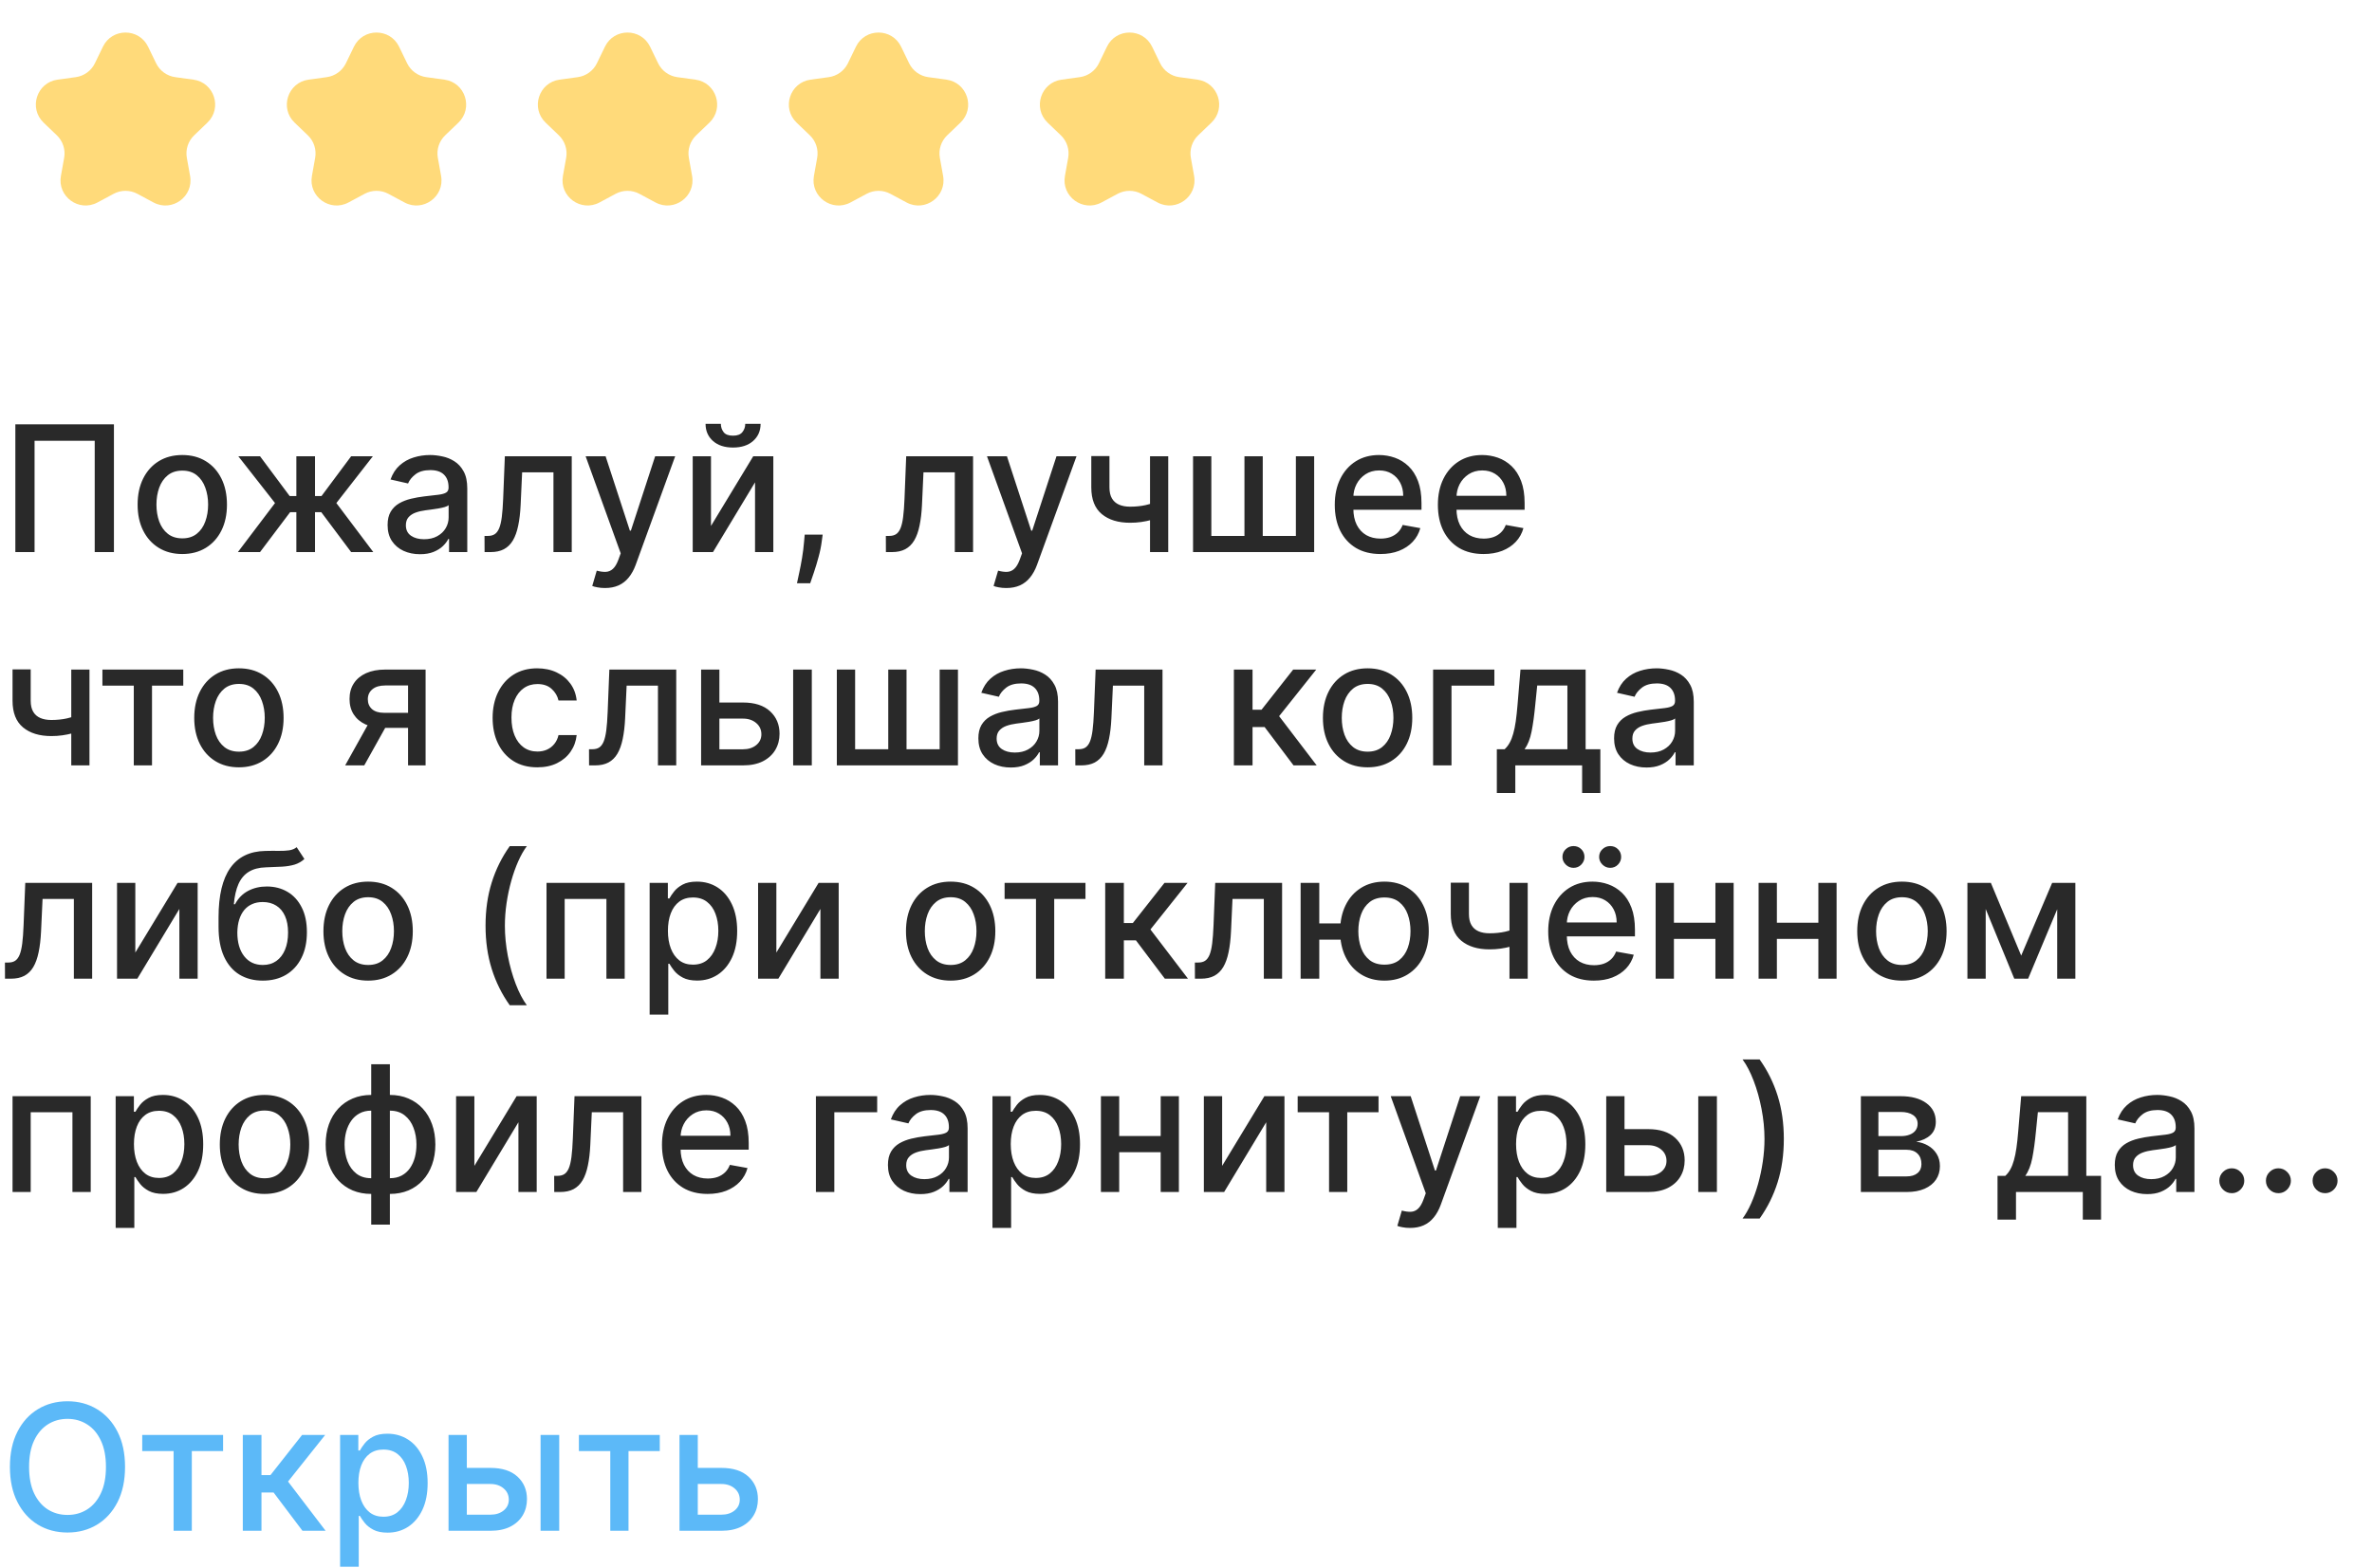 <?xml version="1.0" encoding="UTF-8"?> <svg xmlns="http://www.w3.org/2000/svg" width="189" height="125" viewBox="0 0 189 125" fill="none"> <path d="M8.2 3.723C8.928 2.217 11.072 2.217 11.8 3.723L12.437 5.039C12.729 5.641 13.302 6.058 13.966 6.149L15.414 6.348C17.071 6.575 17.733 8.615 16.527 9.773L15.472 10.784C14.989 11.248 14.769 11.922 14.888 12.582L15.146 14.02C15.442 15.666 13.707 16.927 12.233 16.137L10.945 15.446C10.355 15.13 9.645 15.13 9.055 15.446L7.767 16.137C6.293 16.927 4.558 15.666 4.854 14.02L5.112 12.582C5.231 11.922 5.011 11.248 4.528 10.784L3.473 9.773C2.267 8.615 2.929 6.575 4.586 6.348L6.034 6.149C6.698 6.058 7.272 5.641 7.563 5.039L8.2 3.723Z" fill="#FFDA7A"></path> <path d="M28.2 3.723C28.928 2.217 31.072 2.217 31.8 3.723L32.437 5.039C32.728 5.641 33.302 6.058 33.966 6.149L35.414 6.348C37.071 6.575 37.733 8.615 36.527 9.773L35.472 10.784C34.989 11.248 34.769 11.922 34.888 12.582L35.146 14.02C35.442 15.666 33.707 16.927 32.233 16.137L30.945 15.446C30.355 15.13 29.645 15.13 29.055 15.446L27.767 16.137C26.293 16.927 24.558 15.666 24.854 14.02L25.112 12.582C25.231 11.922 25.011 11.248 24.528 10.784L23.473 9.773C22.267 8.615 22.929 6.575 24.586 6.348L26.034 6.149C26.698 6.058 27.271 5.641 27.563 5.039L28.2 3.723Z" fill="#FFDA7A"></path> <path d="M48.2 3.723C48.928 2.217 51.072 2.217 51.8 3.723L52.437 5.039C52.728 5.641 53.302 6.058 53.966 6.149L55.414 6.348C57.071 6.575 57.733 8.615 56.527 9.773L55.472 10.784C54.989 11.248 54.769 11.922 54.888 12.582L55.146 14.02C55.442 15.666 53.707 16.927 52.233 16.137L50.945 15.446C50.355 15.13 49.645 15.13 49.055 15.446L47.767 16.137C46.293 16.927 44.558 15.666 44.854 14.02L45.112 12.582C45.231 11.922 45.011 11.248 44.528 10.784L43.473 9.773C42.267 8.615 42.929 6.575 44.586 6.348L46.034 6.149C46.698 6.058 47.272 5.641 47.563 5.039L48.2 3.723Z" fill="#FFDA7A"></path> <path d="M68.2 3.723C68.928 2.217 71.072 2.217 71.8 3.723L72.437 5.039C72.728 5.641 73.302 6.058 73.966 6.149L75.414 6.348C77.071 6.575 77.733 8.615 76.527 9.773L75.472 10.784C74.989 11.248 74.769 11.922 74.888 12.582L75.146 14.02C75.442 15.666 73.707 16.927 72.233 16.137L70.945 15.446C70.355 15.13 69.645 15.13 69.055 15.446L67.767 16.137C66.293 16.927 64.558 15.666 64.854 14.02L65.112 12.582C65.231 11.922 65.011 11.248 64.528 10.784L63.473 9.773C62.267 8.615 62.929 6.575 64.586 6.348L66.034 6.149C66.698 6.058 67.272 5.641 67.563 5.039L68.2 3.723Z" fill="#FFDA7A"></path> <path d="M88.2 3.723C88.928 2.217 91.072 2.217 91.8 3.723L92.437 5.039C92.728 5.641 93.302 6.058 93.966 6.149L95.414 6.348C97.071 6.575 97.733 8.615 96.527 9.773L95.472 10.784C94.989 11.248 94.769 11.922 94.888 12.582L95.146 14.02C95.442 15.666 93.707 16.927 92.233 16.137L90.945 15.446C90.355 15.13 89.645 15.13 89.055 15.446L87.767 16.137C86.293 16.927 84.558 15.666 84.854 14.02L85.112 12.582C85.231 11.922 85.011 11.248 84.528 10.784L83.473 9.773C82.267 8.615 82.929 6.575 84.586 6.348L86.034 6.149C86.698 6.058 87.272 5.641 87.563 5.039L88.2 3.723Z" fill="#FFDA7A"></path> <path d="M9.078 33.818V44H7.547V35.131H2.754V44H1.223V33.818H9.078ZM14.524 44.154C13.809 44.154 13.184 43.99 12.65 43.662C12.117 43.334 11.702 42.875 11.407 42.285C11.112 41.695 10.965 41.005 10.965 40.217C10.965 39.425 11.112 38.732 11.407 38.139C11.702 37.545 12.117 37.084 12.65 36.756C13.184 36.428 13.809 36.264 14.524 36.264C15.24 36.264 15.865 36.428 16.399 36.756C16.932 37.084 17.347 37.545 17.642 38.139C17.937 38.732 18.084 39.425 18.084 40.217C18.084 41.005 17.937 41.695 17.642 42.285C17.347 42.875 16.932 43.334 16.399 43.662C15.865 43.99 15.24 44.154 14.524 44.154ZM14.53 42.906C14.993 42.906 15.378 42.784 15.683 42.538C15.988 42.293 16.213 41.967 16.359 41.559C16.508 41.151 16.583 40.702 16.583 40.212C16.583 39.724 16.508 39.277 16.359 38.869C16.213 38.458 15.988 38.129 15.683 37.88C15.378 37.631 14.993 37.507 14.53 37.507C14.062 37.507 13.674 37.631 13.366 37.88C13.061 38.129 12.834 38.458 12.685 38.869C12.539 39.277 12.466 39.724 12.466 40.212C12.466 40.702 12.539 41.151 12.685 41.559C12.834 41.967 13.061 42.293 13.366 42.538C13.674 42.784 14.062 42.906 14.53 42.906ZM18.955 44L21.913 40.092L18.99 36.364H20.72L23.082 39.535H23.614V36.364H25.1V39.535H25.617L27.979 36.364H29.709L26.801 40.092L29.744 44H27.979L25.598 40.818H25.1V44H23.614V40.818H23.117L20.72 44H18.955ZM33.464 44.169C32.98 44.169 32.542 44.08 32.151 43.901C31.76 43.718 31.45 43.455 31.222 43.11C30.996 42.765 30.884 42.343 30.884 41.842C30.884 41.411 30.966 41.057 31.132 40.778C31.298 40.5 31.521 40.28 31.803 40.117C32.085 39.955 32.4 39.832 32.748 39.749C33.096 39.666 33.45 39.603 33.812 39.56C34.269 39.507 34.64 39.464 34.925 39.431C35.211 39.395 35.418 39.337 35.547 39.257C35.676 39.178 35.741 39.048 35.741 38.869V38.834C35.741 38.4 35.618 38.064 35.373 37.825C35.131 37.587 34.77 37.467 34.289 37.467C33.789 37.467 33.394 37.578 33.106 37.8C32.821 38.019 32.624 38.263 32.514 38.531L31.117 38.213C31.283 37.749 31.525 37.374 31.843 37.09C32.164 36.801 32.534 36.592 32.952 36.463C33.369 36.331 33.809 36.264 34.269 36.264C34.574 36.264 34.897 36.301 35.239 36.374C35.583 36.443 35.905 36.572 36.203 36.761C36.505 36.95 36.752 37.22 36.944 37.572C37.136 37.92 37.232 38.372 37.232 38.929V44H35.781V42.956H35.721C35.625 43.148 35.481 43.337 35.288 43.523C35.096 43.708 34.849 43.862 34.548 43.985C34.246 44.108 33.885 44.169 33.464 44.169ZM33.787 42.976C34.198 42.976 34.549 42.895 34.841 42.732C35.136 42.57 35.36 42.358 35.512 42.096C35.668 41.831 35.746 41.547 35.746 41.246V40.261C35.693 40.314 35.59 40.364 35.438 40.41C35.288 40.454 35.118 40.492 34.925 40.525C34.733 40.555 34.546 40.583 34.364 40.609C34.181 40.633 34.029 40.653 33.906 40.669C33.618 40.706 33.354 40.767 33.116 40.853C32.88 40.939 32.691 41.063 32.549 41.226C32.41 41.385 32.34 41.597 32.34 41.862C32.34 42.23 32.476 42.508 32.748 42.697C33.02 42.883 33.366 42.976 33.787 42.976ZM38.611 44L38.606 42.712H38.879C39.091 42.712 39.269 42.668 39.411 42.578C39.557 42.485 39.676 42.33 39.769 42.111C39.862 41.892 39.933 41.59 39.983 41.206C40.032 40.818 40.069 40.331 40.092 39.744L40.226 36.364H45.556V44H44.099V37.646H41.603L41.484 40.242C41.454 40.871 41.39 41.421 41.29 41.892C41.194 42.363 41.053 42.755 40.868 43.07C40.682 43.382 40.444 43.615 40.152 43.771C39.86 43.924 39.505 44 39.088 44H38.611ZM48.205 46.864C47.983 46.864 47.78 46.845 47.598 46.809C47.416 46.776 47.28 46.739 47.19 46.7L47.548 45.481C47.82 45.554 48.062 45.586 48.274 45.576C48.486 45.566 48.673 45.486 48.836 45.337C49.002 45.188 49.148 44.945 49.273 44.606L49.457 44.099L46.663 36.364H48.254L50.188 42.29H50.268L52.202 36.364H53.798L50.651 45.019C50.505 45.417 50.319 45.753 50.094 46.028C49.868 46.307 49.6 46.516 49.288 46.655C48.977 46.794 48.615 46.864 48.205 46.864ZM56.651 41.917L60.017 36.364H61.618V44H60.161V38.442L56.81 44H55.195V36.364H56.651V41.917ZM59.381 33.778H60.604C60.604 34.339 60.405 34.794 60.007 35.146C59.613 35.494 59.079 35.668 58.406 35.668C57.737 35.668 57.205 35.494 56.81 35.146C56.416 34.794 56.219 34.339 56.219 33.778H57.437C57.437 34.027 57.51 34.247 57.656 34.44C57.801 34.629 58.052 34.723 58.406 34.723C58.754 34.723 59.003 34.629 59.152 34.44C59.304 34.251 59.381 34.03 59.381 33.778ZM65.55 42.608L65.476 43.15C65.426 43.548 65.342 43.962 65.222 44.393C65.106 44.827 64.985 45.23 64.859 45.601C64.737 45.972 64.636 46.267 64.556 46.486H63.502C63.545 46.28 63.605 46.002 63.681 45.651C63.757 45.303 63.832 44.913 63.905 44.482C63.978 44.051 64.032 43.612 64.069 43.165L64.119 42.608H65.55ZM70.589 44L70.584 42.712H70.858C71.07 42.712 71.247 42.668 71.39 42.578C71.535 42.485 71.655 42.33 71.748 42.111C71.84 41.892 71.912 41.59 71.961 41.206C72.011 40.818 72.047 40.331 72.071 39.744L72.205 36.364H77.534V44H76.078V37.646H73.582L73.463 40.242C73.433 40.871 73.368 41.421 73.269 41.892C73.173 42.363 73.032 42.755 72.846 43.07C72.661 43.382 72.422 43.615 72.13 43.771C71.839 43.924 71.484 44 71.066 44H70.589ZM80.183 46.864C79.961 46.864 79.759 46.845 79.576 46.809C79.394 46.776 79.258 46.739 79.169 46.7L79.527 45.481C79.799 45.554 80.04 45.586 80.253 45.576C80.465 45.566 80.652 45.486 80.814 45.337C80.98 45.188 81.126 44.945 81.252 44.606L81.436 44.099L78.642 36.364H80.233L82.167 42.29H82.246L84.18 36.364H85.776L82.629 45.019C82.483 45.417 82.298 45.753 82.072 46.028C81.847 46.307 81.578 46.516 81.267 46.655C80.955 46.794 80.594 46.864 80.183 46.864ZM93.084 36.364V44H91.633V36.364H93.084ZM92.453 39.908V41.191C92.224 41.284 91.982 41.367 91.727 41.44C91.472 41.509 91.203 41.564 90.922 41.604C90.64 41.644 90.347 41.663 90.042 41.663C89.097 41.663 88.346 41.433 87.79 40.972C87.233 40.508 86.954 39.799 86.954 38.844V36.349H88.401V38.844C88.401 39.206 88.467 39.499 88.6 39.724C88.733 39.95 88.921 40.115 89.167 40.222C89.412 40.328 89.704 40.381 90.042 40.381C90.489 40.381 90.902 40.339 91.28 40.256C91.661 40.17 92.052 40.054 92.453 39.908ZM95.062 36.364H96.519V42.712H99.158V36.364H100.615V42.712H103.255V36.364H104.712V44H95.062V36.364ZM109.988 44.154C109.235 44.154 108.587 43.993 108.044 43.672C107.504 43.347 107.086 42.891 106.791 42.305C106.499 41.715 106.354 41.024 106.354 40.231C106.354 39.449 106.499 38.76 106.791 38.163C107.086 37.567 107.497 37.101 108.024 36.766C108.554 36.432 109.174 36.264 109.883 36.264C110.314 36.264 110.732 36.336 111.136 36.478C111.541 36.62 111.903 36.844 112.225 37.149C112.546 37.454 112.8 37.85 112.986 38.337C113.171 38.821 113.264 39.41 113.264 40.102V40.629H107.194V39.516H111.807C111.807 39.124 111.728 38.778 111.569 38.477C111.41 38.172 111.186 37.931 110.898 37.756C110.613 37.58 110.278 37.492 109.893 37.492C109.476 37.492 109.111 37.595 108.8 37.8C108.491 38.003 108.253 38.268 108.084 38.596C107.918 38.921 107.835 39.274 107.835 39.655V40.525C107.835 41.035 107.925 41.469 108.104 41.827C108.286 42.185 108.539 42.459 108.864 42.648C109.189 42.833 109.568 42.926 110.003 42.926C110.284 42.926 110.541 42.886 110.773 42.807C111.005 42.724 111.206 42.601 111.375 42.439C111.544 42.276 111.673 42.076 111.763 41.837L113.17 42.091C113.057 42.505 112.855 42.868 112.563 43.18C112.275 43.488 111.912 43.728 111.474 43.901C111.04 44.07 110.545 44.154 109.988 44.154ZM118.205 44.154C117.452 44.154 116.804 43.993 116.261 43.672C115.72 43.347 115.303 42.891 115.008 42.305C114.716 41.715 114.57 41.024 114.57 40.231C114.57 39.449 114.716 38.76 115.008 38.163C115.303 37.567 115.714 37.101 116.241 36.766C116.771 36.432 117.391 36.264 118.1 36.264C118.531 36.264 118.949 36.336 119.353 36.478C119.757 36.62 120.12 36.844 120.442 37.149C120.763 37.454 121.017 37.85 121.202 38.337C121.388 38.821 121.481 39.41 121.481 40.102V40.629H115.411V39.516H120.024C120.024 39.124 119.945 38.778 119.786 38.477C119.626 38.172 119.403 37.931 119.114 37.756C118.829 37.58 118.495 37.492 118.11 37.492C117.692 37.492 117.328 37.595 117.016 37.8C116.708 38.003 116.469 38.268 116.3 38.596C116.135 38.921 116.052 39.274 116.052 39.655V40.525C116.052 41.035 116.141 41.469 116.32 41.827C116.503 42.185 116.756 42.459 117.081 42.648C117.406 42.833 117.785 42.926 118.219 42.926C118.501 42.926 118.758 42.886 118.99 42.807C119.222 42.724 119.423 42.601 119.592 42.439C119.761 42.276 119.89 42.076 119.979 41.837L121.386 42.091C121.274 42.505 121.071 42.868 120.78 43.18C120.491 43.488 120.129 43.728 119.691 43.901C119.257 44.07 118.761 44.154 118.205 44.154ZM7.129 53.364V61H5.678V53.364H7.129ZM6.498 56.908V58.191C6.269 58.284 6.027 58.367 5.772 58.44C5.517 58.509 5.248 58.564 4.967 58.604C4.685 58.644 4.392 58.663 4.087 58.663C3.142 58.663 2.391 58.433 1.835 57.972C1.278 57.508 0.999 56.799 0.999 55.844V53.349H2.446V55.844C2.446 56.206 2.512 56.499 2.645 56.724C2.777 56.95 2.966 57.115 3.212 57.222C3.457 57.328 3.749 57.381 4.087 57.381C4.534 57.381 4.947 57.339 5.325 57.256C5.706 57.17 6.097 57.054 6.498 56.908ZM8.16 54.646V53.364H14.603V54.646H12.112V61H10.66V54.646H8.16ZM19.036 61.154C18.32 61.154 17.695 60.99 17.162 60.662C16.628 60.334 16.214 59.875 15.919 59.285C15.624 58.695 15.477 58.005 15.477 57.217C15.477 56.425 15.624 55.732 15.919 55.139C16.214 54.545 16.628 54.084 17.162 53.756C17.695 53.428 18.32 53.264 19.036 53.264C19.752 53.264 20.377 53.428 20.91 53.756C21.444 54.084 21.858 54.545 22.153 55.139C22.448 55.732 22.596 56.425 22.596 57.217C22.596 58.005 22.448 58.695 22.153 59.285C21.858 59.875 21.444 60.334 20.91 60.662C20.377 60.99 19.752 61.154 19.036 61.154ZM19.041 59.906C19.505 59.906 19.89 59.784 20.195 59.538C20.5 59.293 20.725 58.967 20.871 58.559C21.02 58.151 21.095 57.702 21.095 57.212C21.095 56.724 21.02 56.277 20.871 55.869C20.725 55.458 20.5 55.129 20.195 54.88C19.89 54.631 19.505 54.507 19.041 54.507C18.574 54.507 18.186 54.631 17.878 54.88C17.573 55.129 17.346 55.458 17.197 55.869C17.051 56.277 16.978 56.724 16.978 57.212C16.978 57.702 17.051 58.151 17.197 58.559C17.346 58.967 17.573 59.293 17.878 59.538C18.186 59.784 18.574 59.906 19.041 59.906ZM32.514 61V54.631H30.685C30.25 54.631 29.912 54.733 29.671 54.935C29.428 55.137 29.308 55.402 29.308 55.73C29.308 56.055 29.419 56.317 29.641 56.516C29.866 56.711 30.181 56.809 30.585 56.809H32.947V58.012H30.585C30.022 58.012 29.535 57.919 29.124 57.734C28.716 57.545 28.401 57.278 28.179 56.933C27.96 56.589 27.851 56.181 27.851 55.71C27.851 55.23 27.963 54.815 28.189 54.467C28.418 54.116 28.744 53.844 29.168 53.652C29.596 53.46 30.101 53.364 30.685 53.364H33.911V61H32.514ZM27.503 61L29.655 57.142H31.177L29.024 61H27.503ZM42.812 61.154C42.072 61.154 41.436 60.987 40.903 60.652C40.372 60.314 39.965 59.848 39.679 59.255C39.395 58.662 39.252 57.982 39.252 57.217C39.252 56.441 39.398 55.757 39.69 55.163C39.981 54.567 40.392 54.101 40.922 53.766C41.453 53.432 42.078 53.264 42.797 53.264C43.377 53.264 43.894 53.372 44.348 53.587C44.802 53.8 45.168 54.098 45.447 54.482C45.728 54.867 45.896 55.316 45.949 55.83H44.502C44.422 55.472 44.24 55.163 43.955 54.905C43.673 54.646 43.295 54.517 42.822 54.517C42.407 54.517 42.044 54.626 41.733 54.845C41.425 55.061 41.184 55.369 41.012 55.77C40.84 56.168 40.753 56.638 40.753 57.182C40.753 57.739 40.838 58.219 41.007 58.624C41.176 59.028 41.415 59.341 41.723 59.563C42.034 59.785 42.401 59.896 42.822 59.896C43.103 59.896 43.358 59.845 43.587 59.742C43.819 59.636 44.013 59.485 44.169 59.29C44.328 59.094 44.439 58.859 44.502 58.584H45.949C45.896 59.078 45.735 59.519 45.466 59.906C45.198 60.294 44.838 60.599 44.388 60.821C43.94 61.043 43.415 61.154 42.812 61.154ZM46.937 61L46.932 59.712H47.205C47.417 59.712 47.595 59.668 47.737 59.578C47.883 59.485 48.002 59.33 48.095 59.111C48.188 58.892 48.259 58.59 48.309 58.206C48.359 57.818 48.395 57.331 48.418 56.744L48.553 53.364H53.882V61H52.425V54.646H49.93L49.81 57.242C49.781 57.871 49.716 58.421 49.617 58.892C49.52 59.363 49.38 59.755 49.194 60.07C49.008 60.382 48.77 60.615 48.478 60.771C48.186 60.924 47.832 61 47.414 61H46.937ZM56.983 55.989H59.2C60.135 55.989 60.854 56.221 61.358 56.685C61.862 57.149 62.114 57.747 62.114 58.479C62.114 58.957 62.001 59.386 61.776 59.767C61.55 60.148 61.221 60.45 60.786 60.672C60.352 60.891 59.824 61 59.2 61H55.864V53.364H57.321V59.717H59.2C59.628 59.717 59.979 59.606 60.254 59.384C60.529 59.159 60.667 58.872 60.667 58.524C60.667 58.156 60.529 57.856 60.254 57.624C59.979 57.389 59.628 57.271 59.2 57.271H56.983V55.989ZM63.198 61V53.364H64.684V61H63.198ZM66.679 53.364H68.136V59.712H70.776V53.364H72.232V59.712H74.872V53.364H76.329V61H66.679V53.364ZM80.536 61.169C80.052 61.169 79.615 61.08 79.224 60.901C78.832 60.718 78.522 60.455 78.294 60.11C78.069 59.765 77.956 59.343 77.956 58.842C77.956 58.411 78.039 58.057 78.204 57.778C78.37 57.5 78.594 57.28 78.876 57.117C79.157 56.955 79.472 56.832 79.82 56.749C80.168 56.666 80.523 56.603 80.884 56.56C81.341 56.507 81.713 56.464 81.998 56.431C82.283 56.395 82.49 56.337 82.619 56.257C82.748 56.178 82.813 56.048 82.813 55.869V55.834C82.813 55.4 82.69 55.064 82.445 54.825C82.203 54.587 81.842 54.467 81.361 54.467C80.861 54.467 80.466 54.578 80.178 54.8C79.893 55.019 79.696 55.263 79.587 55.531L78.189 55.213C78.355 54.749 78.597 54.374 78.915 54.09C79.237 53.801 79.606 53.592 80.024 53.463C80.442 53.331 80.881 53.264 81.341 53.264C81.646 53.264 81.969 53.301 82.311 53.374C82.656 53.443 82.977 53.572 83.275 53.761C83.577 53.95 83.824 54.22 84.016 54.572C84.208 54.92 84.305 55.372 84.305 55.929V61H82.853V59.956H82.793C82.697 60.148 82.553 60.337 82.361 60.523C82.168 60.708 81.921 60.862 81.62 60.985C81.318 61.108 80.957 61.169 80.536 61.169ZM80.859 59.976C81.27 59.976 81.621 59.895 81.913 59.732C82.208 59.57 82.432 59.358 82.584 59.096C82.74 58.831 82.818 58.547 82.818 58.246V57.261C82.765 57.314 82.662 57.364 82.51 57.41C82.361 57.454 82.19 57.492 81.998 57.525C81.805 57.555 81.618 57.583 81.436 57.609C81.254 57.633 81.101 57.653 80.978 57.669C80.69 57.706 80.427 57.767 80.188 57.853C79.953 57.939 79.764 58.063 79.621 58.226C79.482 58.385 79.412 58.597 79.412 58.862C79.412 59.23 79.548 59.508 79.82 59.697C80.092 59.883 80.438 59.976 80.859 59.976ZM85.683 61L85.678 59.712H85.951C86.163 59.712 86.341 59.668 86.483 59.578C86.629 59.485 86.749 59.33 86.841 59.111C86.934 58.892 87.005 58.59 87.055 58.206C87.105 57.818 87.141 57.331 87.164 56.744L87.299 53.364H92.628V61H91.171V54.646H88.676L88.556 57.242C88.527 57.871 88.462 58.421 88.363 58.892C88.266 59.363 88.126 59.755 87.94 60.07C87.754 60.382 87.516 60.615 87.224 60.771C86.932 60.924 86.578 61 86.16 61H85.683ZM98.316 61V53.364H99.802V56.565H100.518L103.039 53.364H104.878L101.92 57.077L104.913 61H103.069L100.767 57.947H99.802V61H98.316ZM108.97 61.154C108.254 61.154 107.629 60.99 107.096 60.662C106.562 60.334 106.148 59.875 105.853 59.285C105.558 58.695 105.41 58.005 105.41 57.217C105.41 56.425 105.558 55.732 105.853 55.139C106.148 54.545 106.562 54.084 107.096 53.756C107.629 53.428 108.254 53.264 108.97 53.264C109.686 53.264 110.31 53.428 110.844 53.756C111.378 54.084 111.792 54.545 112.087 55.139C112.382 55.732 112.529 56.425 112.529 57.217C112.529 58.005 112.382 58.695 112.087 59.285C111.792 59.875 111.378 60.334 110.844 60.662C110.31 60.99 109.686 61.154 108.97 61.154ZM108.975 59.906C109.439 59.906 109.823 59.784 110.128 59.538C110.433 59.293 110.658 58.967 110.804 58.559C110.953 58.151 111.028 57.702 111.028 57.212C111.028 56.724 110.953 56.277 110.804 55.869C110.658 55.458 110.433 55.129 110.128 54.88C109.823 54.631 109.439 54.507 108.975 54.507C108.507 54.507 108.12 54.631 107.811 54.88C107.507 55.129 107.279 55.458 107.13 55.869C106.984 56.277 106.912 56.724 106.912 57.212C106.912 57.702 106.984 58.151 107.13 58.559C107.279 58.967 107.507 59.293 107.811 59.538C108.12 59.784 108.507 59.906 108.975 59.906ZM119.071 53.364V54.646H115.655V61H114.189V53.364H119.071ZM119.267 63.202V59.712H119.889C120.048 59.566 120.182 59.392 120.291 59.19C120.404 58.988 120.499 58.748 120.575 58.469C120.654 58.191 120.721 57.866 120.774 57.495C120.827 57.12 120.873 56.693 120.913 56.212L121.151 53.364H126.342V59.712H127.515V63.202H126.063V61H120.739V63.202H119.267ZM121.48 59.712H124.89V54.636H122.484L122.325 56.212C122.249 57.014 122.152 57.711 122.036 58.3C121.92 58.887 121.735 59.358 121.48 59.712ZM131.19 61.169C130.706 61.169 130.269 61.08 129.878 60.901C129.487 60.718 129.177 60.455 128.948 60.11C128.723 59.765 128.61 59.343 128.61 58.842C128.61 58.411 128.693 58.057 128.859 57.778C129.024 57.5 129.248 57.28 129.53 57.117C129.812 56.955 130.126 56.832 130.474 56.749C130.822 56.666 131.177 56.603 131.538 56.56C131.996 56.507 132.367 56.464 132.652 56.431C132.937 56.395 133.144 56.337 133.273 56.257C133.403 56.178 133.467 56.048 133.467 55.869V55.834C133.467 55.4 133.345 55.064 133.099 54.825C132.857 54.587 132.496 54.467 132.016 54.467C131.515 54.467 131.121 54.578 130.832 54.8C130.547 55.019 130.35 55.263 130.241 55.531L128.844 55.213C129.009 54.749 129.251 54.374 129.57 54.09C129.891 53.801 130.261 53.592 130.678 53.463C131.096 53.331 131.535 53.264 131.996 53.264C132.301 53.264 132.624 53.301 132.965 53.374C133.31 53.443 133.631 53.572 133.93 53.761C134.231 53.95 134.478 54.22 134.67 54.572C134.863 54.92 134.959 55.372 134.959 55.929V61H133.507V59.956H133.447C133.351 60.148 133.207 60.337 133.015 60.523C132.823 60.708 132.576 60.862 132.274 60.985C131.973 61.108 131.611 61.169 131.19 61.169ZM131.513 59.976C131.924 59.976 132.276 59.895 132.567 59.732C132.862 59.57 133.086 59.358 133.239 59.096C133.394 58.831 133.472 58.547 133.472 58.246V57.261C133.419 57.314 133.317 57.364 133.164 57.41C133.015 57.454 132.844 57.492 132.652 57.525C132.46 57.555 132.272 57.583 132.09 57.609C131.908 57.633 131.755 57.653 131.633 57.669C131.344 57.706 131.081 57.767 130.842 57.853C130.607 57.939 130.418 58.063 130.276 58.226C130.136 58.385 130.067 58.597 130.067 58.862C130.067 59.23 130.203 59.508 130.474 59.697C130.746 59.883 131.093 59.976 131.513 59.976ZM0.398 78L0.393 76.712H0.666C0.878 76.712 1.056 76.668 1.198 76.578C1.344 76.485 1.463 76.329 1.556 76.111C1.649 75.892 1.72 75.59 1.77 75.206C1.82 74.818 1.856 74.331 1.879 73.744L2.013 70.364H7.343V78H5.886V71.646H3.391L3.271 74.242C3.241 74.871 3.177 75.421 3.077 75.892C2.981 76.363 2.84 76.755 2.655 77.07C2.469 77.382 2.231 77.615 1.939 77.771C1.647 77.924 1.293 78 0.875 78H0.398ZM10.782 75.917L14.148 70.364H15.749V78H14.292V72.442L10.941 78H9.325V70.364H10.782V75.917ZM23.639 67.52L24.255 68.46C24.026 68.668 23.766 68.817 23.475 68.907C23.186 68.993 22.853 69.048 22.475 69.071C22.098 69.091 21.665 69.109 21.178 69.126C20.628 69.142 20.175 69.262 19.82 69.484C19.466 69.702 19.192 70.027 19 70.458C18.811 70.886 18.689 71.423 18.632 72.069H18.727C18.975 71.595 19.32 71.24 19.761 71.005C20.205 70.77 20.704 70.652 21.257 70.652C21.874 70.652 22.422 70.793 22.903 71.075C23.384 71.356 23.761 71.769 24.036 72.312C24.315 72.853 24.454 73.514 24.454 74.296C24.454 75.088 24.308 75.773 24.017 76.349C23.728 76.926 23.32 77.372 22.794 77.687C22.27 77.998 21.652 78.154 20.939 78.154C20.227 78.154 19.605 77.993 19.075 77.672C18.548 77.347 18.138 76.867 17.847 76.23C17.558 75.594 17.414 74.808 17.414 73.874V73.118C17.414 71.371 17.726 70.057 18.349 69.175C18.972 68.294 19.903 67.841 21.143 67.818C21.544 67.808 21.902 67.807 22.217 67.813C22.532 67.817 22.807 67.802 23.042 67.769C23.281 67.732 23.48 67.649 23.639 67.52ZM20.944 76.906C21.358 76.906 21.715 76.802 22.013 76.593C22.315 76.381 22.547 76.081 22.709 75.693C22.871 75.305 22.953 74.848 22.953 74.321C22.953 73.804 22.871 73.365 22.709 73.004C22.547 72.642 22.315 72.367 22.013 72.178C21.711 71.986 21.35 71.89 20.929 71.89C20.618 71.89 20.339 71.945 20.094 72.054C19.849 72.16 19.638 72.317 19.462 72.526C19.29 72.735 19.156 72.99 19.06 73.292C18.967 73.59 18.917 73.933 18.911 74.321C18.911 75.11 19.091 75.738 19.453 76.205C19.817 76.673 20.314 76.906 20.944 76.906ZM29.331 78.154C28.615 78.154 27.991 77.99 27.457 77.662C26.923 77.334 26.509 76.875 26.214 76.285C25.919 75.695 25.771 75.005 25.771 74.217C25.771 73.424 25.919 72.732 26.214 72.138C26.509 71.545 26.923 71.085 27.457 70.756C27.991 70.428 28.615 70.264 29.331 70.264C30.047 70.264 30.672 70.428 31.205 70.756C31.739 71.085 32.153 71.545 32.448 72.138C32.743 72.732 32.891 73.424 32.891 74.217C32.891 75.005 32.743 75.695 32.448 76.285C32.153 76.875 31.739 77.334 31.205 77.662C30.672 77.99 30.047 78.154 29.331 78.154ZM29.336 76.906C29.8 76.906 30.185 76.784 30.489 76.538C30.794 76.293 31.02 75.967 31.166 75.559C31.315 75.151 31.389 74.702 31.389 74.212C31.389 73.724 31.315 73.277 31.166 72.869C31.02 72.458 30.794 72.129 30.489 71.88C30.185 71.631 29.8 71.507 29.336 71.507C28.869 71.507 28.481 71.631 28.173 71.88C27.868 72.129 27.641 72.458 27.492 72.869C27.346 73.277 27.273 73.724 27.273 74.212C27.273 74.702 27.346 75.151 27.492 75.559C27.641 75.967 27.868 76.293 28.173 76.538C28.481 76.784 28.869 76.906 29.336 76.906ZM38.688 73.774C38.688 72.528 38.852 71.381 39.18 70.334C39.508 69.287 39.987 68.32 40.617 67.435H41.979C41.734 67.763 41.505 68.166 41.293 68.644C41.081 69.121 40.895 69.644 40.736 70.215C40.577 70.781 40.453 71.37 40.363 71.979C40.274 72.586 40.229 73.184 40.229 73.774C40.229 74.563 40.307 75.362 40.462 76.171C40.618 76.979 40.829 77.73 41.094 78.423C41.359 79.115 41.654 79.68 41.979 80.118H40.617C39.987 79.233 39.508 78.267 39.18 77.219C38.852 76.172 38.688 75.024 38.688 73.774ZM43.546 78V70.364H49.776V78H48.319V71.646H44.993V78H43.546ZM51.763 80.864V70.364H53.215V71.602H53.339C53.425 71.442 53.549 71.258 53.712 71.05C53.874 70.841 54.1 70.659 54.388 70.503C54.676 70.344 55.057 70.264 55.531 70.264C56.148 70.264 56.698 70.42 57.182 70.731C57.666 71.043 58.045 71.492 58.321 72.079C58.599 72.665 58.738 73.371 58.738 74.197C58.738 75.022 58.601 75.73 58.325 76.32C58.05 76.906 57.672 77.359 57.192 77.677C56.711 77.992 56.163 78.149 55.546 78.149C55.082 78.149 54.703 78.071 54.408 77.915C54.116 77.76 53.888 77.577 53.722 77.369C53.556 77.16 53.428 76.974 53.339 76.812H53.249V80.864H51.763ZM53.22 74.182C53.22 74.719 53.297 75.189 53.453 75.594C53.609 75.998 53.834 76.315 54.129 76.543C54.424 76.769 54.786 76.881 55.213 76.881C55.657 76.881 56.029 76.764 56.327 76.528C56.625 76.29 56.851 75.967 57.003 75.559C57.159 75.151 57.237 74.692 57.237 74.182C57.237 73.678 57.16 73.226 57.008 72.825C56.859 72.424 56.633 72.107 56.332 71.875C56.034 71.643 55.661 71.527 55.213 71.527C54.782 71.527 54.418 71.638 54.12 71.86C53.825 72.082 53.601 72.392 53.448 72.79C53.296 73.188 53.22 73.651 53.22 74.182ZM61.86 75.917L65.226 70.364H66.827V78H65.37V72.442L62.019 78H60.404V70.364H61.86V75.917ZM75.747 78.154C75.031 78.154 74.406 77.99 73.873 77.662C73.339 77.334 72.925 76.875 72.63 76.285C72.335 75.695 72.188 75.005 72.188 74.217C72.188 73.424 72.335 72.732 72.63 72.138C72.925 71.545 73.339 71.085 73.873 70.756C74.406 70.428 75.031 70.264 75.747 70.264C76.463 70.264 77.088 70.428 77.621 70.756C78.155 71.085 78.569 71.545 78.864 72.138C79.159 72.732 79.307 73.424 79.307 74.217C79.307 75.005 79.159 75.695 78.864 76.285C78.569 76.875 78.155 77.334 77.621 77.662C77.088 77.99 76.463 78.154 75.747 78.154ZM75.752 76.906C76.216 76.906 76.601 76.784 76.906 76.538C77.21 76.293 77.436 75.967 77.582 75.559C77.731 75.151 77.805 74.702 77.805 74.212C77.805 73.724 77.731 73.277 77.582 72.869C77.436 72.458 77.21 72.129 76.906 71.88C76.601 71.631 76.216 71.507 75.752 71.507C75.285 71.507 74.897 71.631 74.589 71.88C74.284 72.129 74.057 72.458 73.908 72.869C73.762 73.277 73.689 73.724 73.689 74.212C73.689 74.702 73.762 75.151 73.908 75.559C74.057 75.967 74.284 76.293 74.589 76.538C74.897 76.784 75.285 76.906 75.752 76.906ZM80.046 71.646V70.364H86.49V71.646H83.999V78H82.547V71.646H80.046ZM88.062 78V70.364H89.548V73.565H90.264L92.785 70.364H94.624L91.666 74.077L94.659 78H92.815L90.513 74.947H89.548V78H88.062ZM95.212 78L95.207 76.712H95.481C95.693 76.712 95.87 76.668 96.013 76.578C96.158 76.485 96.278 76.329 96.371 76.111C96.463 75.892 96.535 75.59 96.584 75.206C96.634 74.818 96.671 74.331 96.694 73.744L96.828 70.364H102.157V78H100.701V71.646H98.205L98.086 74.242C98.056 74.871 97.991 75.421 97.892 75.892C97.796 76.363 97.655 76.755 97.469 77.07C97.284 77.382 97.045 77.615 96.753 77.771C96.462 77.924 96.107 78 95.689 78H95.212ZM107.983 73.595V74.888H103.911V73.595H107.983ZM105.119 70.364V78H103.633V70.364H105.119ZM110.31 78.154C109.6 78.154 108.981 77.988 108.45 77.657C107.92 77.326 107.509 76.865 107.217 76.275C106.926 75.682 106.78 74.994 106.78 74.212C106.78 73.423 106.926 72.733 107.217 72.144C107.509 71.55 107.92 71.09 108.45 70.761C108.981 70.43 109.6 70.264 110.31 70.264C111.022 70.264 111.642 70.43 112.169 70.761C112.699 71.09 113.11 71.55 113.402 72.144C113.697 72.733 113.844 73.423 113.844 74.212C113.844 74.994 113.697 75.682 113.402 76.275C113.11 76.865 112.699 77.326 112.169 77.657C111.642 77.988 111.022 78.154 110.31 78.154ZM110.31 76.881C110.79 76.881 111.183 76.76 111.488 76.519C111.796 76.273 112.023 75.948 112.169 75.544C112.315 75.14 112.388 74.695 112.388 74.212C112.388 73.724 112.315 73.279 112.169 72.874C112.023 72.467 111.796 72.14 111.488 71.895C111.183 71.65 110.79 71.527 110.31 71.527C109.832 71.527 109.44 71.65 109.131 71.895C108.823 72.14 108.596 72.467 108.45 72.874C108.304 73.279 108.232 73.724 108.232 74.212C108.232 74.695 108.304 75.14 108.45 75.544C108.596 75.948 108.823 76.273 109.131 76.519C109.44 76.76 109.832 76.881 110.31 76.881ZM121.727 70.364V78H120.275V70.364H121.727ZM121.096 73.908V75.191C120.867 75.284 120.625 75.367 120.37 75.44C120.114 75.509 119.846 75.564 119.564 75.604C119.283 75.644 118.989 75.663 118.684 75.663C117.74 75.663 116.989 75.433 116.432 74.972C115.875 74.508 115.597 73.799 115.597 72.844V70.349H117.044V72.844C117.044 73.206 117.11 73.499 117.243 73.724C117.375 73.95 117.564 74.115 117.809 74.222C118.055 74.328 118.346 74.381 118.684 74.381C119.132 74.381 119.544 74.339 119.922 74.256C120.303 74.17 120.694 74.054 121.096 73.908ZM126.996 78.154C126.243 78.154 125.595 77.993 125.052 77.672C124.511 77.347 124.094 76.891 123.799 76.305C123.507 75.715 123.361 75.024 123.361 74.231C123.361 73.449 123.507 72.76 123.799 72.163C124.094 71.567 124.505 71.101 125.032 70.766C125.562 70.432 126.182 70.264 126.891 70.264C127.322 70.264 127.74 70.335 128.144 70.478C128.548 70.621 128.911 70.844 129.233 71.149C129.554 71.454 129.808 71.85 129.993 72.337C130.179 72.821 130.272 73.41 130.272 74.102V74.629H124.202V73.516H128.815C128.815 73.124 128.736 72.778 128.577 72.477C128.417 72.172 128.194 71.931 127.905 71.756C127.62 71.58 127.286 71.492 126.901 71.492C126.483 71.492 126.119 71.595 125.807 71.8C125.499 72.003 125.26 72.268 125.091 72.596C124.926 72.921 124.843 73.274 124.843 73.655V74.525C124.843 75.035 124.932 75.469 125.111 75.827C125.294 76.185 125.547 76.459 125.872 76.648C126.197 76.833 126.576 76.926 127.01 76.926C127.292 76.926 127.549 76.886 127.781 76.807C128.013 76.724 128.214 76.601 128.383 76.439C128.552 76.276 128.681 76.076 128.77 75.837L130.177 76.091C130.065 76.505 129.863 76.868 129.571 77.18C129.282 77.488 128.92 77.728 128.482 77.901C128.048 78.07 127.552 78.154 126.996 78.154ZM125.375 69.165C125.14 69.165 124.934 69.079 124.758 68.907C124.583 68.731 124.495 68.529 124.495 68.3C124.495 68.052 124.583 67.845 124.758 67.679C124.934 67.513 125.14 67.43 125.375 67.43C125.623 67.43 125.831 67.513 125.996 67.679C126.165 67.845 126.25 68.052 126.25 68.3C126.25 68.529 126.165 68.731 125.996 68.907C125.831 69.079 125.623 69.165 125.375 69.165ZM128.298 69.165C128.063 69.165 127.857 69.079 127.682 68.907C127.506 68.731 127.418 68.529 127.418 68.3C127.418 68.052 127.506 67.845 127.682 67.679C127.857 67.513 128.063 67.43 128.298 67.43C128.547 67.43 128.754 67.513 128.92 67.679C129.089 67.845 129.173 68.052 129.173 68.3C129.173 68.529 129.089 68.731 128.92 68.907C128.754 69.079 128.547 69.165 128.298 69.165ZM137.097 73.54V74.828H132.96V73.54H137.097ZM133.378 70.364V78H131.921V70.364H133.378ZM138.136 70.364V78H136.684V70.364H138.136ZM145.3 73.54V74.828H141.163V73.54H145.3ZM141.581 70.364V78H140.124V70.364H141.581ZM146.339 70.364V78H144.887V70.364H146.339ZM151.544 78.154C150.828 78.154 150.203 77.99 149.67 77.662C149.136 77.334 148.722 76.875 148.427 76.285C148.132 75.695 147.984 75.005 147.984 74.217C147.984 73.424 148.132 72.732 148.427 72.138C148.722 71.545 149.136 71.085 149.67 70.756C150.203 70.428 150.828 70.264 151.544 70.264C152.26 70.264 152.885 70.428 153.418 70.756C153.952 71.085 154.366 71.545 154.661 72.138C154.956 72.732 155.104 73.424 155.104 74.217C155.104 75.005 154.956 75.695 154.661 76.285C154.366 76.875 153.952 77.334 153.418 77.662C152.885 77.99 152.26 78.154 151.544 78.154ZM151.549 76.906C152.013 76.906 152.397 76.784 152.702 76.538C153.007 76.293 153.233 75.967 153.379 75.559C153.528 75.151 153.602 74.702 153.602 74.212C153.602 73.724 153.528 73.277 153.379 72.869C153.233 72.458 153.007 72.129 152.702 71.88C152.397 71.631 152.013 71.507 151.549 71.507C151.082 71.507 150.694 71.631 150.386 71.88C150.081 72.129 149.854 72.458 149.705 72.869C149.559 73.277 149.486 73.724 149.486 74.212C149.486 74.702 149.559 75.151 149.705 75.559C149.854 75.967 150.081 76.293 150.386 76.538C150.694 76.784 151.082 76.906 151.549 76.906ZM161.048 76.16L163.514 70.364H164.797L161.6 78H160.497L157.365 70.364H158.632L161.048 76.16ZM158.22 70.364V78H156.763V70.364H158.22ZM163.917 78V70.364H165.364V78H163.917ZM0.999 95V87.364H7.229V95H5.772V88.646H2.446V95H0.999ZM9.216 97.864V87.364H10.668V88.602H10.792C10.878 88.442 11.002 88.258 11.165 88.05C11.327 87.841 11.553 87.659 11.841 87.503C12.129 87.344 12.511 87.264 12.985 87.264C13.601 87.264 14.151 87.42 14.635 87.731C15.119 88.043 15.498 88.492 15.774 89.079C16.052 89.665 16.191 90.371 16.191 91.197C16.191 92.022 16.054 92.73 15.779 93.32C15.504 93.906 15.126 94.359 14.645 94.677C14.165 94.992 13.616 95.149 12.999 95.149C12.536 95.149 12.156 95.071 11.861 94.915C11.569 94.76 11.341 94.577 11.175 94.369C11.009 94.16 10.882 93.974 10.792 93.812H10.703V97.864H9.216ZM10.673 91.182C10.673 91.719 10.751 92.189 10.906 92.594C11.062 92.998 11.288 93.315 11.583 93.543C11.877 93.769 12.239 93.881 12.666 93.881C13.111 93.881 13.482 93.764 13.78 93.528C14.078 93.29 14.304 92.967 14.456 92.559C14.612 92.151 14.69 91.692 14.69 91.182C14.69 90.678 14.614 90.226 14.461 89.825C14.312 89.424 14.087 89.107 13.785 88.875C13.487 88.643 13.114 88.527 12.666 88.527C12.236 88.527 11.871 88.638 11.573 88.86C11.278 89.082 11.054 89.392 10.902 89.79C10.749 90.188 10.673 90.651 10.673 91.182ZM21.073 95.154C20.357 95.154 19.733 94.99 19.199 94.662C18.665 94.334 18.251 93.875 17.956 93.285C17.661 92.695 17.514 92.005 17.514 91.217C17.514 90.424 17.661 89.732 17.956 89.138C18.251 88.545 18.665 88.085 19.199 87.756C19.733 87.428 20.357 87.264 21.073 87.264C21.789 87.264 22.414 87.428 22.948 87.756C23.481 88.085 23.895 88.545 24.191 89.138C24.485 89.732 24.633 90.424 24.633 91.217C24.633 92.005 24.485 92.695 24.191 93.285C23.895 93.875 23.481 94.334 22.948 94.662C22.414 94.99 21.789 95.154 21.073 95.154ZM21.078 93.906C21.542 93.906 21.927 93.784 22.232 93.538C22.537 93.293 22.762 92.967 22.908 92.559C23.057 92.151 23.132 91.702 23.132 91.212C23.132 90.724 23.057 90.277 22.908 89.869C22.762 89.458 22.537 89.129 22.232 88.88C21.927 88.631 21.542 88.507 21.078 88.507C20.611 88.507 20.223 88.631 19.915 88.88C19.61 89.129 19.383 89.458 19.234 89.869C19.088 90.277 19.015 90.724 19.015 91.212C19.015 91.702 19.088 92.151 19.234 92.559C19.383 92.967 19.61 93.293 19.915 93.538C20.223 93.784 20.611 93.906 21.078 93.906ZM29.578 97.6V84.818H31.065V97.6H29.578ZM29.578 95.154C29.038 95.154 28.546 95.061 28.102 94.876C27.658 94.687 27.275 94.418 26.953 94.07C26.632 93.722 26.383 93.306 26.208 92.822C26.035 92.338 25.949 91.803 25.949 91.217C25.949 90.623 26.035 90.085 26.208 89.601C26.383 89.117 26.632 88.701 26.953 88.353C27.275 88.005 27.658 87.737 28.102 87.548C28.546 87.359 29.038 87.264 29.578 87.264H29.946V95.154H29.578ZM29.578 93.901H29.787V88.517H29.578C29.221 88.517 28.909 88.59 28.644 88.736C28.379 88.878 28.158 89.076 27.983 89.327C27.807 89.576 27.674 89.863 27.585 90.188C27.499 90.512 27.456 90.855 27.456 91.217C27.456 91.701 27.534 92.146 27.689 92.554C27.845 92.958 28.08 93.285 28.395 93.533C28.71 93.779 29.105 93.901 29.578 93.901ZM31.065 95.154H30.692V87.264H31.065C31.605 87.264 32.097 87.359 32.541 87.548C32.986 87.737 33.367 88.005 33.685 88.353C34.007 88.701 34.253 89.117 34.426 89.601C34.601 90.085 34.689 90.623 34.689 91.217C34.689 91.803 34.601 92.338 34.426 92.822C34.253 93.306 34.007 93.722 33.685 94.07C33.367 94.418 32.986 94.687 32.541 94.876C32.097 95.061 31.605 95.154 31.065 95.154ZM31.065 93.901C31.423 93.901 31.735 93.832 32 93.692C32.265 93.55 32.485 93.354 32.661 93.106C32.837 92.854 32.967 92.567 33.054 92.246C33.14 91.921 33.183 91.578 33.183 91.217C33.183 90.736 33.105 90.292 32.949 89.884C32.797 89.473 32.563 89.144 32.248 88.895C31.933 88.643 31.539 88.517 31.065 88.517H30.851V93.901H31.065ZM37.798 92.917L41.163 87.364H42.764V95H41.308V89.442L37.957 95H36.341V87.364H37.798V92.917ZM44.161 95L44.156 93.712H44.43C44.642 93.712 44.819 93.668 44.962 93.578C45.108 93.485 45.227 93.329 45.32 93.111C45.413 92.892 45.484 92.59 45.534 92.206C45.583 91.818 45.62 91.331 45.643 90.744L45.777 87.364H51.107V95H49.65V88.646H47.154L47.035 91.242C47.005 91.871 46.941 92.421 46.841 92.892C46.745 93.363 46.604 93.755 46.419 94.07C46.233 94.382 45.994 94.615 45.703 94.771C45.411 94.924 45.056 95 44.639 95H44.161ZM56.38 95.154C55.628 95.154 54.98 94.993 54.436 94.672C53.896 94.347 53.479 93.891 53.184 93.305C52.892 92.715 52.746 92.024 52.746 91.231C52.746 90.449 52.892 89.76 53.184 89.163C53.479 88.567 53.89 88.101 54.416 87.766C54.947 87.432 55.567 87.264 56.276 87.264C56.707 87.264 57.124 87.335 57.529 87.478C57.933 87.621 58.296 87.844 58.617 88.149C58.939 88.454 59.193 88.85 59.378 89.337C59.564 89.821 59.657 90.41 59.657 91.102V91.629H53.586V90.516H58.2C58.2 90.124 58.12 89.778 57.961 89.477C57.802 89.172 57.578 88.931 57.29 88.756C57.005 88.58 56.67 88.492 56.286 88.492C55.868 88.492 55.504 88.595 55.192 88.8C54.884 89.003 54.645 89.268 54.476 89.596C54.31 89.921 54.228 90.274 54.228 90.655V91.525C54.228 92.035 54.317 92.469 54.496 92.827C54.678 93.185 54.932 93.459 55.257 93.648C55.582 93.833 55.961 93.926 56.395 93.926C56.677 93.926 56.934 93.886 57.166 93.807C57.398 93.724 57.598 93.601 57.767 93.439C57.936 93.276 58.066 93.076 58.155 92.837L59.562 93.091C59.45 93.505 59.247 93.868 58.956 94.18C58.667 94.488 58.304 94.728 57.867 94.901C57.433 95.07 56.937 95.154 56.38 95.154ZM69.893 87.364V88.646H66.478V95H65.011V87.364H69.893ZM73.331 95.169C72.847 95.169 72.41 95.079 72.019 94.901C71.627 94.718 71.317 94.455 71.089 94.11C70.863 93.765 70.751 93.343 70.751 92.842C70.751 92.412 70.834 92.057 70.999 91.778C71.165 91.5 71.389 91.28 71.671 91.117C71.952 90.955 72.267 90.832 72.615 90.749C72.963 90.666 73.318 90.603 73.679 90.56C74.136 90.507 74.508 90.464 74.793 90.431C75.078 90.395 75.285 90.337 75.414 90.257C75.543 90.178 75.608 90.048 75.608 89.869V89.835C75.608 89.4 75.485 89.064 75.24 88.825C74.998 88.587 74.637 88.467 74.156 88.467C73.656 88.467 73.261 88.578 72.973 88.8C72.688 89.019 72.491 89.263 72.381 89.531L70.984 89.213C71.15 88.749 71.392 88.374 71.71 88.09C72.032 87.801 72.401 87.592 72.819 87.463C73.237 87.331 73.676 87.264 74.136 87.264C74.441 87.264 74.764 87.301 75.106 87.374C75.451 87.443 75.772 87.572 76.07 87.761C76.372 87.95 76.619 88.22 76.811 88.572C77.003 88.92 77.099 89.372 77.099 89.929V95H75.648V93.956H75.588C75.492 94.148 75.348 94.337 75.156 94.523C74.963 94.708 74.716 94.862 74.415 94.985C74.113 95.108 73.752 95.169 73.331 95.169ZM73.654 93.976C74.065 93.976 74.416 93.895 74.708 93.732C75.003 93.57 75.227 93.358 75.379 93.096C75.535 92.831 75.613 92.547 75.613 92.246V91.261C75.56 91.314 75.457 91.364 75.305 91.41C75.156 91.454 74.985 91.492 74.793 91.525C74.6 91.555 74.413 91.583 74.231 91.609C74.049 91.633 73.896 91.653 73.773 91.669C73.485 91.706 73.222 91.767 72.983 91.853C72.748 91.939 72.559 92.063 72.416 92.226C72.277 92.385 72.207 92.597 72.207 92.862C72.207 93.23 72.343 93.508 72.615 93.697C72.887 93.883 73.233 93.976 73.654 93.976ZM79.079 97.864V87.364H80.531V88.602H80.655C80.742 88.442 80.866 88.258 81.028 88.05C81.191 87.841 81.416 87.659 81.704 87.503C81.993 87.344 82.374 87.264 82.848 87.264C83.464 87.264 84.014 87.42 84.498 87.731C84.982 88.043 85.362 88.492 85.637 89.079C85.915 89.665 86.055 90.371 86.055 91.197C86.055 92.022 85.917 92.73 85.642 93.32C85.367 93.906 84.989 94.359 84.508 94.677C84.028 94.992 83.479 95.149 82.863 95.149C82.399 95.149 82.019 95.071 81.724 94.915C81.433 94.76 81.204 94.577 81.038 94.369C80.873 94.16 80.745 93.974 80.655 93.812H80.566V97.864H79.079ZM80.536 91.182C80.536 91.719 80.614 92.189 80.77 92.594C80.925 92.998 81.151 93.315 81.446 93.543C81.741 93.769 82.102 93.881 82.53 93.881C82.974 93.881 83.345 93.764 83.643 93.528C83.942 93.29 84.167 92.967 84.319 92.559C84.475 92.151 84.553 91.692 84.553 91.182C84.553 90.678 84.477 90.226 84.324 89.825C84.175 89.424 83.95 89.107 83.648 88.875C83.35 88.643 82.977 88.527 82.53 88.527C82.099 88.527 81.734 88.638 81.436 88.86C81.141 89.082 80.917 89.392 80.765 89.79C80.612 90.188 80.536 90.651 80.536 91.182ZM92.895 90.54V91.828H88.759V90.54H92.895ZM89.177 87.364V95H87.72V87.364H89.177ZM93.934 87.364V95H92.483V87.364H93.934ZM97.38 92.917L100.746 87.364H102.346V95H100.89V89.442L97.539 95H95.923V87.364H97.38V92.917ZM103.398 88.646V87.364H109.841V88.646H107.35V95H105.899V88.646H103.398ZM112.353 97.864C112.131 97.864 111.929 97.845 111.746 97.809C111.564 97.776 111.428 97.739 111.339 97.7L111.697 96.481C111.969 96.555 112.21 96.586 112.423 96.576C112.635 96.566 112.822 96.487 112.984 96.337C113.15 96.188 113.296 95.945 113.422 95.606L113.606 95.099L110.812 87.364H112.403L114.337 93.29H114.416L116.35 87.364H117.946L114.799 96.019C114.653 96.417 114.468 96.753 114.242 97.028C114.017 97.307 113.748 97.516 113.437 97.655C113.125 97.794 112.764 97.864 112.353 97.864ZM119.343 97.864V87.364H120.795V88.602H120.919C121.005 88.442 121.129 88.258 121.292 88.05C121.454 87.841 121.68 87.659 121.968 87.503C122.256 87.344 122.638 87.264 123.112 87.264C123.728 87.264 124.278 87.42 124.762 87.731C125.246 88.043 125.625 88.492 125.901 89.079C126.179 89.665 126.318 90.371 126.318 91.197C126.318 92.022 126.181 92.73 125.906 93.32C125.63 93.906 125.253 94.359 124.772 94.677C124.291 94.992 123.743 95.149 123.126 95.149C122.662 95.149 122.283 95.071 121.988 94.915C121.696 94.76 121.468 94.577 121.302 94.369C121.136 94.16 121.009 93.974 120.919 93.812H120.83V97.864H119.343ZM120.8 91.182C120.8 91.719 120.878 92.189 121.033 92.594C121.189 92.998 121.415 93.315 121.71 93.543C122.004 93.769 122.366 93.881 122.793 93.881C123.237 93.881 123.609 93.764 123.907 93.528C124.205 93.29 124.431 92.967 124.583 92.559C124.739 92.151 124.817 91.692 124.817 91.182C124.817 90.678 124.741 90.226 124.588 89.825C124.439 89.424 124.214 89.107 123.912 88.875C123.614 88.643 123.241 88.527 122.793 88.527C122.362 88.527 121.998 88.638 121.7 88.86C121.405 89.082 121.181 89.392 121.028 89.79C120.876 90.188 120.8 90.651 120.8 91.182ZM129.102 89.989H131.32C132.254 89.989 132.973 90.221 133.477 90.685C133.981 91.149 134.233 91.747 134.233 92.479C134.233 92.957 134.12 93.386 133.895 93.767C133.67 94.148 133.34 94.45 132.906 94.672C132.471 94.891 131.943 95 131.32 95H127.984V87.364H129.44V93.717H131.32C131.747 93.717 132.098 93.606 132.374 93.384C132.649 93.159 132.786 92.872 132.786 92.524C132.786 92.156 132.649 91.856 132.374 91.624C132.098 91.389 131.747 91.271 131.32 91.271H129.102V89.989ZM135.317 95V87.364H136.803V95H135.317ZM142.135 90.774C142.135 92.024 141.971 93.172 141.643 94.219C141.315 95.267 140.836 96.233 140.206 97.118H138.844C139.089 96.79 139.318 96.387 139.53 95.91C139.742 95.433 139.928 94.91 140.087 94.344C140.246 93.774 140.37 93.184 140.46 92.574C140.549 91.964 140.594 91.364 140.594 90.774C140.594 89.989 140.516 89.192 140.36 88.383C140.205 87.574 139.994 86.823 139.729 86.131C139.464 85.438 139.169 84.873 138.844 84.435H140.206C140.836 85.32 141.315 86.287 141.643 87.334C141.971 88.381 142.135 89.528 142.135 90.774ZM148.273 95V87.364H151.44C152.301 87.364 152.984 87.548 153.488 87.915C153.992 88.28 154.244 88.776 154.244 89.402C154.244 89.849 154.101 90.204 153.816 90.466C153.531 90.728 153.153 90.903 152.683 90.993C153.024 91.033 153.337 91.135 153.622 91.301C153.907 91.463 154.136 91.682 154.308 91.957C154.484 92.233 154.572 92.561 154.572 92.942C154.572 93.346 154.467 93.704 154.259 94.016C154.05 94.324 153.746 94.566 153.349 94.742C152.954 94.914 152.479 95 151.922 95H148.273ZM149.67 93.757H151.922C152.29 93.757 152.578 93.669 152.787 93.494C152.996 93.318 153.1 93.079 153.1 92.778C153.1 92.423 152.996 92.145 152.787 91.942C152.578 91.737 152.29 91.634 151.922 91.634H149.67V93.757ZM149.67 90.546H151.455C151.733 90.546 151.972 90.506 152.17 90.426C152.373 90.347 152.527 90.234 152.633 90.088C152.742 89.939 152.797 89.763 152.797 89.561C152.797 89.266 152.676 89.036 152.434 88.87C152.192 88.704 151.861 88.621 151.44 88.621H149.67V90.546ZM159.162 97.202V93.712H159.783C159.942 93.567 160.077 93.392 160.186 93.19C160.299 92.988 160.393 92.748 160.469 92.469C160.549 92.191 160.615 91.866 160.668 91.495C160.721 91.121 160.768 90.693 160.807 90.212L161.046 87.364H166.236V93.712H167.41V97.202H165.958V95H160.633V97.202H159.162ZM161.374 93.712H164.785V88.636H162.378L162.219 90.212C162.143 91.014 162.047 91.71 161.931 92.3C161.815 92.887 161.629 93.358 161.374 93.712ZM171.085 95.169C170.601 95.169 170.163 95.079 169.772 94.901C169.381 94.718 169.071 94.455 168.843 94.11C168.617 93.765 168.505 93.343 168.505 92.842C168.505 92.412 168.587 92.057 168.753 91.778C168.919 91.5 169.143 91.28 169.424 91.117C169.706 90.955 170.021 90.832 170.369 90.749C170.717 90.666 171.072 90.603 171.433 90.56C171.89 90.507 172.261 90.464 172.547 90.431C172.832 90.395 173.039 90.337 173.168 90.257C173.297 90.178 173.362 90.048 173.362 89.869V89.835C173.362 89.4 173.239 89.064 172.994 88.825C172.752 88.587 172.391 88.467 171.91 88.467C171.41 88.467 171.015 88.578 170.727 88.8C170.442 89.019 170.245 89.263 170.135 89.531L168.738 89.213C168.904 88.749 169.146 88.374 169.464 88.09C169.786 87.801 170.155 87.592 170.573 87.463C170.99 87.331 171.43 87.264 171.89 87.264C172.195 87.264 172.518 87.301 172.86 87.374C173.204 87.443 173.526 87.572 173.824 87.761C174.126 87.95 174.373 88.22 174.565 88.572C174.757 88.92 174.853 89.372 174.853 89.929V95H173.402V93.956H173.342C173.246 94.148 173.102 94.337 172.909 94.523C172.717 94.708 172.47 94.862 172.169 94.985C171.867 95.108 171.506 95.169 171.085 95.169ZM171.408 93.976C171.819 93.976 172.17 93.895 172.462 93.732C172.757 93.57 172.981 93.358 173.133 93.096C173.289 92.831 173.367 92.547 173.367 92.246V91.261C173.314 91.314 173.211 91.364 173.059 91.41C172.909 91.454 172.739 91.492 172.547 91.525C172.354 91.555 172.167 91.583 171.985 91.609C171.802 91.633 171.65 91.653 171.527 91.669C171.239 91.706 170.975 91.767 170.737 91.853C170.502 91.939 170.313 92.063 170.17 92.226C170.031 92.385 169.961 92.597 169.961 92.862C169.961 93.23 170.097 93.508 170.369 93.697C170.641 93.883 170.987 93.976 171.408 93.976ZM177.828 95.094C177.556 95.094 177.322 94.998 177.127 94.806C176.931 94.611 176.833 94.375 176.833 94.1C176.833 93.828 176.931 93.596 177.127 93.404C177.322 93.209 177.556 93.111 177.828 93.111C178.099 93.111 178.333 93.209 178.529 93.404C178.724 93.596 178.822 93.828 178.822 94.1C178.822 94.282 178.776 94.45 178.683 94.602C178.593 94.751 178.474 94.871 178.325 94.96C178.176 95.05 178.01 95.094 177.828 95.094ZM181.541 95.094C181.27 95.094 181.036 94.998 180.84 94.806C180.645 94.611 180.547 94.375 180.547 94.1C180.547 93.828 180.645 93.596 180.84 93.404C181.036 93.209 181.27 93.111 181.541 93.111C181.813 93.111 182.047 93.209 182.242 93.404C182.438 93.596 182.536 93.828 182.536 94.1C182.536 94.282 182.489 94.45 182.396 94.602C182.307 94.751 182.188 94.871 182.039 94.96C181.889 95.05 181.724 95.094 181.541 95.094ZM185.26 95.094C184.988 95.094 184.755 94.998 184.559 94.806C184.364 94.611 184.266 94.375 184.266 94.1C184.266 93.828 184.364 93.596 184.559 93.404C184.755 93.209 184.988 93.111 185.26 93.111C185.532 93.111 185.766 93.209 185.961 93.404C186.157 93.596 186.254 93.828 186.254 94.1C186.254 94.282 186.208 94.45 186.115 94.602C186.026 94.751 185.906 94.871 185.757 94.96C185.608 95.05 185.442 95.094 185.26 95.094Z" fill="#292929"></path> <path d="M9.963 116.909C9.963 117.996 9.764 118.931 9.366 119.713C8.969 120.492 8.424 121.092 7.731 121.513C7.041 121.93 6.258 122.139 5.379 122.139C4.498 122.139 3.71 121.93 3.018 121.513C2.328 121.092 1.785 120.49 1.387 119.708C0.989 118.926 0.79 117.993 0.79 116.909C0.79 115.822 0.989 114.889 1.387 114.11C1.785 113.328 2.328 112.728 3.018 112.31C3.71 111.889 4.498 111.679 5.379 111.679C6.258 111.679 7.041 111.889 7.731 112.31C8.424 112.728 8.969 113.328 9.366 114.11C9.764 114.889 9.963 115.822 9.963 116.909ZM8.442 116.909C8.442 116.08 8.308 115.383 8.039 114.816C7.774 114.246 7.409 113.815 6.945 113.523C6.485 113.228 5.963 113.081 5.379 113.081C4.793 113.081 4.269 113.228 3.808 113.523C3.348 113.815 2.983 114.246 2.714 114.816C2.449 115.383 2.317 116.08 2.317 116.909C2.317 117.738 2.449 118.437 2.714 119.007C2.983 119.574 3.348 120.005 3.808 120.3C4.269 120.591 4.793 120.737 5.379 120.737C5.963 120.737 6.485 120.591 6.945 120.3C7.409 120.005 7.774 119.574 8.039 119.007C8.308 118.437 8.442 117.738 8.442 116.909ZM11.332 115.646V114.364H17.775V115.646H15.284V122H13.832V115.646H11.332ZM19.347 122V114.364H20.834V117.565H21.549L24.07 114.364H25.909L22.951 118.077L25.944 122H24.1L21.798 118.947H20.834V122H19.347ZM27.099 124.864V114.364H28.551V115.602H28.675C28.761 115.442 28.885 115.259 29.048 115.05C29.21 114.841 29.436 114.659 29.724 114.503C30.012 114.344 30.393 114.264 30.867 114.264C31.484 114.264 32.034 114.42 32.518 114.732C33.002 115.043 33.381 115.492 33.656 116.079C33.935 116.665 34.074 117.371 34.074 118.197C34.074 119.022 33.937 119.73 33.661 120.32C33.386 120.906 33.008 121.359 32.528 121.677C32.047 121.992 31.499 122.149 30.882 122.149C30.418 122.149 30.039 122.071 29.744 121.915C29.452 121.76 29.223 121.577 29.058 121.369C28.892 121.16 28.764 120.974 28.675 120.812H28.585V124.864H27.099ZM28.556 118.182C28.556 118.719 28.634 119.189 28.789 119.594C28.945 119.998 29.17 120.315 29.465 120.543C29.76 120.769 30.122 120.881 30.549 120.881C30.993 120.881 31.364 120.764 31.663 120.528C31.961 120.29 32.187 119.967 32.339 119.559C32.495 119.151 32.573 118.692 32.573 118.182C32.573 117.678 32.496 117.226 32.344 116.825C32.195 116.424 31.969 116.107 31.668 115.875C31.369 115.643 30.997 115.527 30.549 115.527C30.118 115.527 29.754 115.638 29.455 115.86C29.16 116.082 28.937 116.392 28.784 116.79C28.632 117.187 28.556 117.652 28.556 118.182ZM36.858 116.989H39.075C40.01 116.989 40.729 117.221 41.233 117.685C41.737 118.149 41.989 118.747 41.989 119.479C41.989 119.957 41.876 120.386 41.651 120.767C41.425 121.148 41.096 121.45 40.661 121.672C40.227 121.891 39.699 122 39.075 122H35.739V114.364H37.196V120.717H39.075C39.503 120.717 39.854 120.606 40.129 120.384C40.404 120.159 40.542 119.872 40.542 119.524C40.542 119.156 40.404 118.856 40.129 118.624C39.854 118.389 39.503 118.271 39.075 118.271H36.858V116.989ZM43.073 122V114.364H44.559V122H43.073ZM46.126 115.646V114.364H52.57V115.646H50.079V122H48.627V115.646H46.126ZM55.261 116.989H57.478C58.413 116.989 59.132 117.221 59.636 117.685C60.139 118.149 60.391 118.747 60.391 119.479C60.391 119.957 60.279 120.386 60.053 120.767C59.828 121.148 59.498 121.45 59.064 121.672C58.63 121.891 58.101 122 57.478 122H54.142V114.364H55.599V120.717H57.478C57.905 120.717 58.257 120.606 58.532 120.384C58.807 120.159 58.944 119.872 58.944 119.524C58.944 119.156 58.807 118.856 58.532 118.624C58.257 118.389 57.905 118.271 57.478 118.271H55.261V116.989Z" fill="#5CB9F8"></path> </svg> 